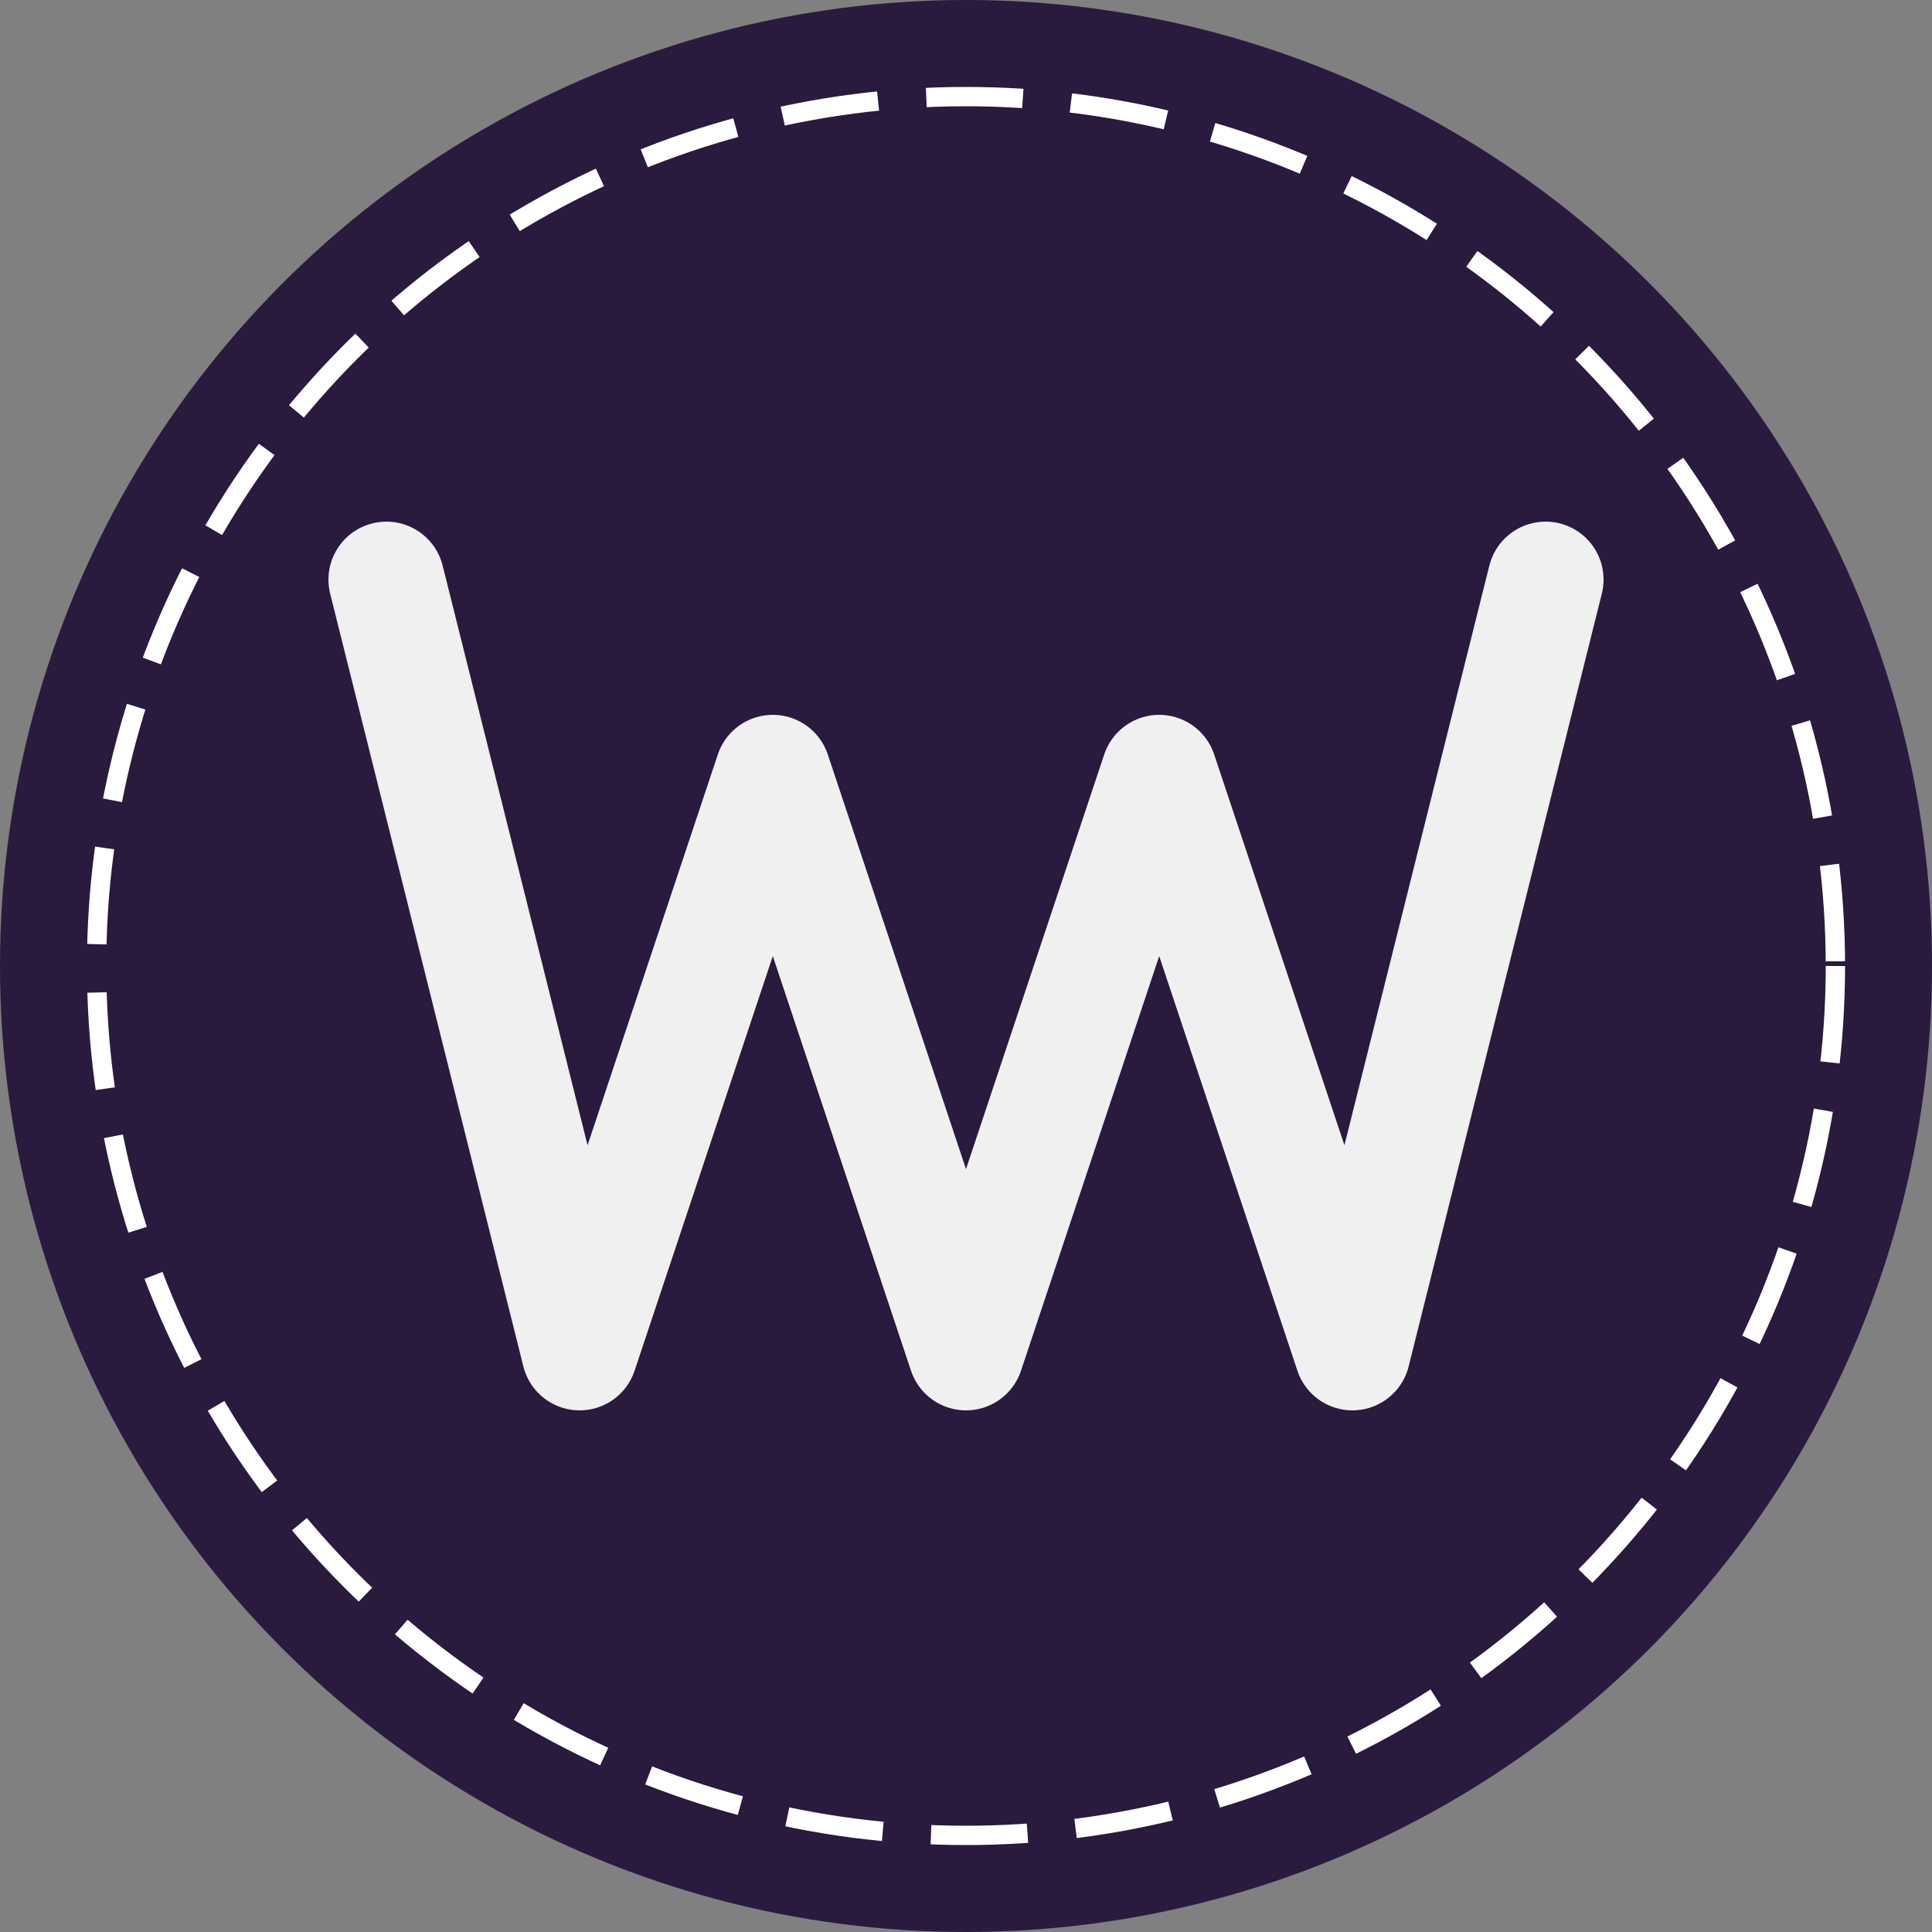 <svg width="200" height="200" viewBox="0 0 200 200" fill="none" xmlns="http://www.w3.org/2000/svg">
  <rect x="0" y="0" width="200" height="200" fill="#808080" stroke="none"/>
  <!-- Фоновый круг -->
  <circle cx="100" cy="100" r="100" fill="url(#logoGradient)"/>
  
  <!-- W буква -->
  <path d="M40 60L60 140L80 80L100 140L120 80L140 140L160 60" 
        stroke="#f0f0f0" 
        stroke-width="12" 
        stroke-linecap="round" 
        stroke-linejoin="round"
        fill="none"/>
  
  <!-- Декоративные элементы -->
  <circle cx="100" cy="100" r="90" 
          stroke="url(#accentGradient)" 
          stroke-width="2" 
          fill="none" 
          stroke-dasharray="10 5"/>
  
  <!-- Градиенты -->
  <defs>
    <linearGradient id="logoGradient" x1="0" y1="0" x2="200" y2="200">
      <stop offset="0%" stop-color="#291a3e"/>
      <stop offset="100%" stop-color="#462d69"/>
    </linearGradient>
    
    <linearGradient id="accentGradient" x1="0" y1="0" x2="200" y2="200">
      <stop offset="0%" stop-color="#ffffff"/>
      <stop offset="100%" stop-color="#d0d0d0"/>
    </linearGradient>
  </defs>
</svg> 
